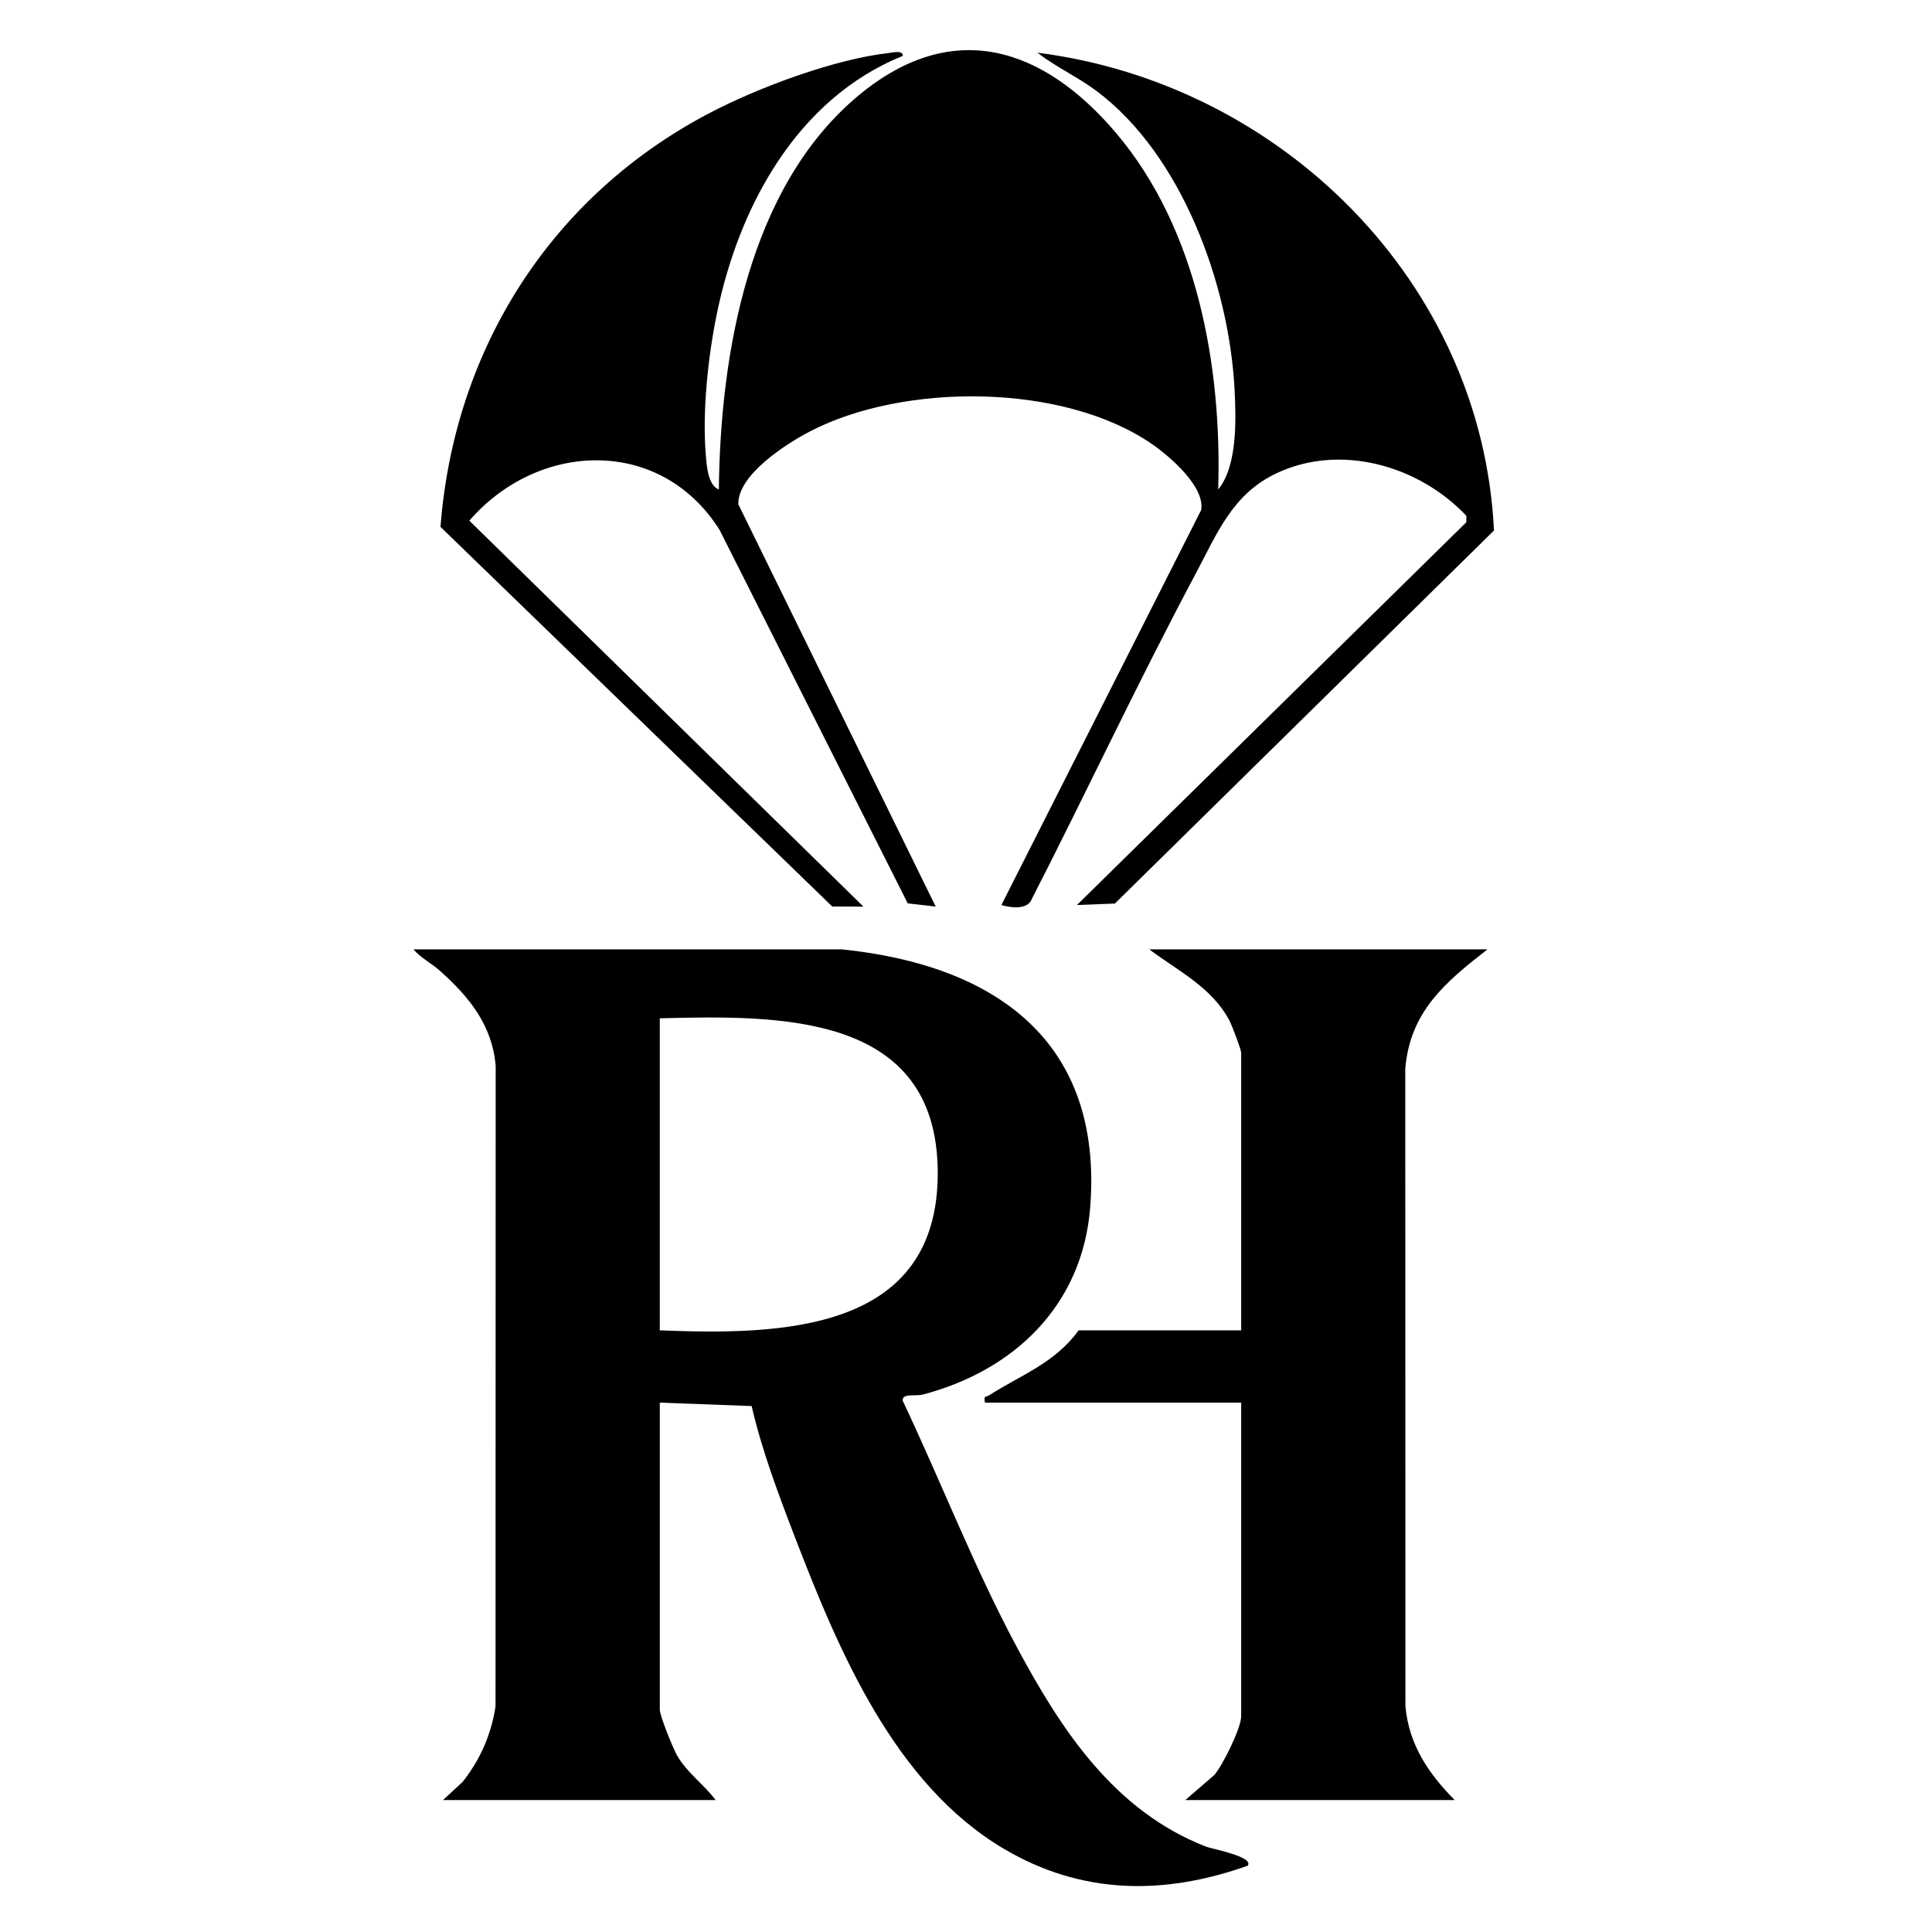 <?xml version="1.0" encoding="UTF-8"?>
<svg data-bbox="219.15 26.575 572.69 973.08" viewBox="0 0 1024 1024" xmlns="http://www.w3.org/2000/svg" data-type="shape">
    <g>
        <path d="M645.67 259.45c10.23-12.58 9.5-37.07 8.67-53.08-2.89-55.35-27.85-124.33-73.29-158.25-10-7.46-21.39-12.55-31.15-20.19 128.93 16.34 235.61 121.49 241.94 253.25L590.91 478.9l-20.11.78 206.37-202.87.03-3.42c-25.01-26.55-66.76-38.69-100.87-22.43-23.22 11.07-31.29 31.89-42.61 53.14-30.46 57.13-57.96 116.02-87.48 173.65-2.99 4.42-11.03 3.32-15.48 1.93l105.89-209.36c2.08-12.28-16.34-28.14-25.59-34.61-46.82-32.73-131.65-33.03-181.64-7.11-12.66 6.56-38.51 23.12-38.09 38.68l104.61 213.23-14.82-1.7-99.74-197.96c-31.39-49.71-96.2-46.99-132.62-4.88l208.87 204.54-16.5-.02-207.66-201.23c7.25-94.39 58.69-175.25 142.3-219.19 25.87-13.59 66.19-28.66 95.13-31.95 1.9-.22 7.89-1.71 7.6 1.51-56.2 22.7-87.11 80.22-98.67 137.23-4.59 22.67-7.64 51.28-5.74 74.28.48 5.78 1.13 16.06 6.92 18.3.77-71.9 15.8-160.42 74.06-208.85 49.75-41.37 97.76-25.78 136.56 20.02 43.05 50.82 56.06 123.87 54.04 188.83Z"/>
        <path d="m234.8 954.06 10.4-9.62c9.32-11.79 15.15-25.03 17.44-40.01l.08-339.52c-1.87-21.71-14.12-36.59-29.63-50.45-4.23-3.78-10.33-6.93-13.94-11.27H446.3c81.09 8.36 138.43 48.48 131.53 136.7-4.06 51.89-40.23 86.53-88.76 99.26-3.77.99-11.36-.86-10.56 3.39 20.55 43.38 37.93 88.56 60.65 130.87 23.67 44.08 51.59 86.46 100.07 105.35 3.02 1.18 25.66 5.34 22.08 10.1-44.59 15.84-88.13 15.39-129.35-9.02-57.73-34.19-87.25-104.41-110.44-164.61-8.79-22.82-17.64-46.25-23.14-69.99l-48.67-1.82v162.77c0 3.2 6.91 20.25 9.04 24.03 5.33 9.44 14.2 15.37 20.55 23.84H234.81Zm114.9-248.95c64.37 2.56 147.89 1.04 147.32-84.14-.57-84.36-84.13-82.85-147.32-81.25V705.1Z"/>
        <path d="M788.4 503.17c-22.29 17.35-41.19 33.06-43.58 63.48l.09 337.77c1.87 20.39 12.23 35.59 26.09 49.64H628.25l15.41-13.32c4.47-5.24 14.19-24.87 14.19-31.07V743.42H522.07c-.88-4.08.53-2.81 2.24-3.91 16.59-10.67 34.86-17.03 47.37-34.39h86.17v-147.1c0-1.73-4.73-14.13-6-16.63-9.1-17.84-27.49-26.81-42.74-38.21h179.31Z"/>
    </g>
</svg>
